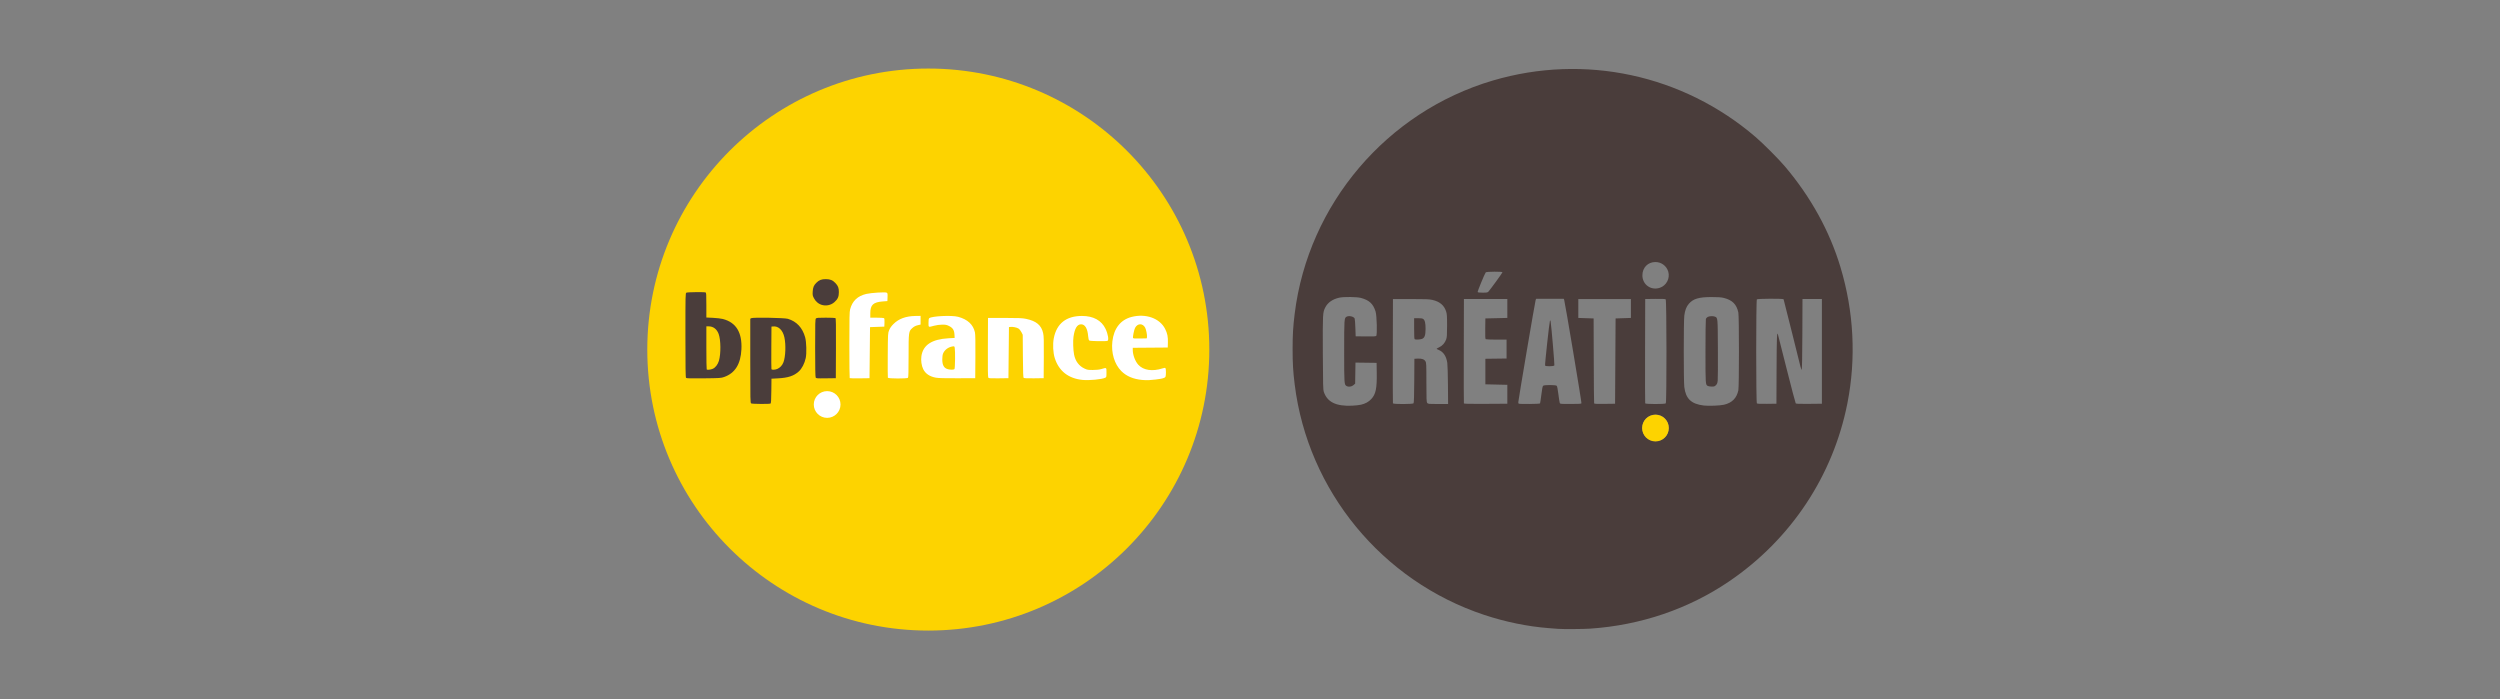 <?xml version="1.0" encoding="UTF-8" standalone="no"?>
<svg
   xmlns:dc="http://purl.org/dc/elements/1.1/"
   xmlns:cc="http://creativecommons.org/ns#"
   xmlns:rdf="http://www.w3.org/1999/02/22-rdf-syntax-ns#"
   xmlns:svg="http://www.w3.org/2000/svg"
   xmlns="http://www.w3.org/2000/svg"
   xmlns:sodipodi="http://sodipodi.sourceforge.net/DTD/sodipodi-0.dtd"
   xmlns:inkscape="http://www.inkscape.org/namespaces/inkscape"
   id="svg2"
   version="1.1"
   inkscape:version="1.0.2 (e86c8708, 2021-01-15)"
   xml:space="preserve"
   width="673.971"
   height="188.471"
   viewBox="0 0 673.971 188.471"
   sodipodi:docname="logo bpi site MPB.svg"><rect x="0" y="0" width="673.971" height="188.471" fill="#808080" stroke="none"/><defs
     id="defs6"><clipPath
       clipPathUnits="userSpaceOnUse"
       id="clipPath1217"><path
         d="m 385.532,640.309 c 0,0 -0.107,-68.848 -0.107,-82.043 v 0 c 0,0 24.557,-10.354 29.002,-11.807 v 0 l 9.868,-4.15 2.696,0.984 2.893,1.205 c 6.568,2.764 7.647,3.132 15.196,6.327 v 0 c 4.347,1.841 17.975,7.441 17.975,7.441 v 0 82.043 z"
         id="path1215" /></clipPath><clipPath
       clipPathUnits="userSpaceOnUse"
       id="clipPath1245"><path
         d="M 0,1190.551 H 841.89 V 0 H 0 Z"
         id="path1243" /></clipPath></defs><sodipodi:namedview
     pagecolor="#ffffff"
     bordercolor="#666666"
     borderopacity="1"
     objecttolerance="10"
     gridtolerance="10"
     guidetolerance="10"
     inkscape:pageopacity="0"
     inkscape:pageshadow="2"
     inkscape:window-width="1440"
     inkscape:window-height="811"
     id="namedview4"
     showgrid="false"
     showguides="true"
     inkscape:guide-bbox="true"
     inkscape:zoom="0.41606539"
     inkscape:cx="564.47188"
     inkscape:cy="25.77924"
     inkscape:window-x="0"
     inkscape:window-y="25"
     inkscape:window-maximized="0"
     inkscape:current-layer="g10"
     fit-margin-top="0"
     fit-margin-left="0"
     fit-margin-right="0"
     fit-margin-bottom="0"
     inkscape:document-rotation="0" /><g
     id="g10"
     inkscape:groupmode="layer"
     inkscape:label="bloc logo partenaires sans fond"
     transform="matrix(1.25,0,0,-1.25,229.413,577.309)"><g
       id="g15204"
       transform="matrix(1.627,0,0,1.627,-756.536,170.096)"><path
         style="fill:#4a3d3b"
         d="m 558.696,95.961 c -0.149,0.012 -0.697,0.054 -1.218,0.094 -2.783,0.214 -5.754,0.824 -8.563,1.758 -13.533,4.501 -23.358,16.448 -25.107,30.528 -0.216,1.737 -0.278,2.793 -0.278,4.705 0,1.911 0.062,2.967 0.278,4.705 1.801,14.504 12.211,26.748 26.266,30.893 12.156,3.586 25.177,0.788 34.82,-7.48 1.046,-0.897 3.065,-2.921 3.908,-3.918 3.429,-4.056 5.911,-8.559 7.35,-13.337 1.78,-5.909 2.095,-12.073 0.921,-18.038 -1.892,-9.614 -7.489,-18.048 -15.665,-23.607 -5.394,-3.668 -11.742,-5.827 -18.446,-6.277 -0.923,-0.062 -3.601,-0.078 -4.265,-0.026 z m 13.513,24.97 c 0.709,0.241 1.167,0.893 1.165,1.657 -0.001,0.508 -0.115,0.816 -0.437,1.183 -0.809,0.921 -2.363,0.704 -2.878,-0.402 -0.351,-0.754 -0.13,-1.715 0.496,-2.161 0.528,-0.375 1.09,-0.469 1.654,-0.277 z m -39.627,4.738 c 0.595,0.138 1.018,0.37 1.38,0.757 0.594,0.635 0.753,1.403 0.722,3.473 l -0.02,1.32 -1.4,0.018 -1.4,0.018 -0.022,-1.395 -0.022,-1.395 -0.221,-0.197 c -0.238,-0.213 -0.638,-0.268 -0.906,-0.124 -0.322,0.172 -0.328,0.262 -0.328,4.598 0,4.336 0.006,4.425 0.328,4.598 0.316,0.169 0.942,0.025 1.064,-0.246 0.03,-0.067 0.072,-0.624 0.093,-1.238 l 0.038,-1.117 1.311,-0.018 c 0.969,-0.014 1.338,0.004 1.413,0.066 0.151,0.125 0.084,2.702 -0.084,3.236 -0.323,1.029 -0.829,1.5 -1.935,1.801 -0.543,0.148 -2.26,0.169 -2.872,0.035 -0.885,-0.194 -1.527,-0.639 -1.859,-1.29 -0.34,-0.666 -0.347,-0.807 -0.325,-6.017 0.019,-4.348 0.033,-4.888 0.136,-5.191 0.457,-1.347 1.617,-1.912 3.74,-1.821 0.409,0.018 0.935,0.076 1.168,0.13 z m 48.132,9.5e-4 c 1.065,0.246 1.683,0.867 1.903,1.913 0.106,0.504 0.105,9.819 -9.4e-4,10.315 -0.232,1.083 -0.801,1.65 -1.937,1.931 -0.338,0.084 -0.759,0.113 -1.608,0.113 -1.67,0 -2.425,-0.22 -3.002,-0.875 -0.341,-0.388 -0.525,-0.864 -0.617,-1.598 -0.094,-0.748 -0.094,-8.708 0,-9.456 0.196,-1.564 0.93,-2.255 2.603,-2.451 0.637,-0.074 2.134,-0.014 2.658,0.107 z m -2.126,2.48 c -0.331,0.16 -0.329,0.137 -0.329,4.551 0,2.275 0.023,4.219 0.052,4.321 0.029,0.104 0.139,0.23 0.25,0.288 0.231,0.119 0.737,0.135 0.967,0.03 0.361,-0.165 0.353,-0.073 0.377,-4.192 0.012,-2.104 10e-4,-4.02 -0.024,-4.26 -0.037,-0.353 -0.082,-0.471 -0.237,-0.626 -0.164,-0.164 -0.243,-0.191 -0.552,-0.187 -0.198,0.003 -0.426,0.036 -0.505,0.075 z m -39.025,-2.29 c 0.052,0.063 0.081,0.988 0.093,2.995 l 0.018,2.905 0.406,0.022 c 0.558,0.03 0.889,-0.079 1.052,-0.347 0.125,-0.204 0.132,-0.358 0.132,-2.791 0,-2.22 0.015,-2.595 0.106,-2.725 0.103,-0.147 0.138,-0.15 1.438,-0.15 l 1.333,-4e-5 -0.018,2.488 c -0.01,1.368 -0.05,2.701 -0.088,2.962 -0.127,0.869 -0.513,1.456 -1.123,1.707 -0.162,0.067 -0.294,0.139 -0.294,0.16 0,0.022 0.156,0.112 0.346,0.201 0.423,0.198 0.76,0.578 0.921,1.038 0.102,0.291 0.121,0.58 0.121,1.835 0,1.291 -0.017,1.543 -0.131,1.89 -0.262,0.801 -0.839,1.286 -1.791,1.508 -0.441,0.103 -0.855,0.12 -2.884,0.121 l -2.369,6.9e-4 -0.017,-6.871 c -0.01,-3.779 -0.003,-6.909 0.015,-6.955 0.048,-0.127 2.63,-0.121 2.735,0.006 z m 0.161,8.483 c -0.064,0.026 -0.085,0.374 -0.085,1.416 v 1.382 h 0.526 c 0.359,0 0.573,-0.032 0.672,-0.102 0.23,-0.161 0.321,-0.541 0.317,-1.324 -0.004,-0.875 -0.127,-1.201 -0.5,-1.328 -0.239,-0.082 -0.775,-0.107 -0.931,-0.044 z m 12.269,-7.288 v 1.252 l -1.455,0.034 -1.455,0.034 v 1.692 1.692 l 1.405,0.018 1.405,0.018 v 1.251 1.251 l -1.337,0.001 c -0.735,6.3e-4 -1.376,0.026 -1.423,0.056 -0.066,0.042 -0.082,0.37 -0.068,1.404 l 0.018,1.349 1.455,0.034 1.455,0.034 v 1.252 1.252 h -2.877 -2.877 l -0.017,-6.871 c -0.01,-3.779 -0.003,-6.909 0.015,-6.956 0.026,-0.067 0.641,-0.082 2.894,-0.068 l 2.862,0.018 v 1.252 z m 4.335,-1.214 c 0.025,0.04 0.104,0.565 0.177,1.168 0.099,0.818 0.161,1.117 0.243,1.18 0.162,0.125 1.667,0.117 1.793,-0.009 0.058,-0.058 0.142,-0.48 0.218,-1.1 0.068,-0.553 0.149,-1.075 0.18,-1.158 0.055,-0.151 0.066,-0.152 1.447,-0.152 1.183,0 1.397,0.015 1.431,0.103 0.04,0.103 -2.182,13.401 -2.287,13.689 l -0.055,0.152 h -1.831 -1.831 l -0.065,-0.152 c -0.069,-0.162 -2.303,-13.322 -2.302,-13.561 0,-0.078 0.021,-0.161 0.045,-0.186 0.079,-0.079 2.785,-0.053 2.835,0.027 z m 0.669,5.027 c -0.044,0.114 0.564,5.719 0.64,5.901 0.051,0.121 0.061,0.114 0.097,-0.068 0.083,-0.417 0.536,-5.715 0.497,-5.817 -0.055,-0.142 -1.18,-0.157 -1.234,-0.016 z m 9.313,0.587 0.034,5.652 1.015,0.034 1.015,0.034 v 1.252 1.252 h -3.486 -3.486 v -1.252 -1.252 l 1.015,-0.034 1.015,-0.034 0.017,-5.585 c 0.009,-3.072 0.031,-5.623 0.049,-5.671 0.025,-0.067 0.344,-0.082 1.405,-0.068 l 1.372,0.018 0.034,5.652 z m 6.688,-5.605 c 0.129,0.129 0.117,13.682 -0.012,13.789 -0.065,0.054 -0.495,0.072 -1.405,0.059 l -1.311,-0.018 -0.018,-6.871 c -0.01,-3.779 -0.003,-6.909 0.015,-6.955 0.045,-0.118 2.612,-0.122 2.731,-0.003 z m 14.686,4.553 c 0.016,4.145 0.049,5.016 0.176,4.596 0.021,-0.069 0.545,-2.136 1.164,-4.593 0.619,-2.457 1.158,-4.506 1.197,-4.553 0.054,-0.066 0.462,-0.082 1.77,-0.068 l 1.7,0.018 v 6.939 6.939 h -1.286 -1.286 l -0.017,-4.634 c -0.01,-2.706 -0.043,-4.66 -0.08,-4.696 -0.077,-0.077 0.021,-0.445 -1.286,4.848 -0.595,2.412 -1.101,4.415 -1.123,4.451 -0.063,0.102 -3.437,0.087 -3.539,-0.015 -0.119,-0.119 -0.118,-13.665 10e-4,-13.784 0.06,-0.06 0.418,-0.078 1.337,-0.064 l 1.254,0.018 0.017,4.6 z m -38.184,10.275 c 0.266,0.296 1.85,2.481 1.85,2.551 0,0.11 -2.129,0.097 -2.218,-0.013 -0.14,-0.173 -1.103,-2.516 -1.07,-2.601 0.025,-0.065 0.206,-0.089 0.668,-0.089 0.571,0 0.647,0.015 0.77,0.152 z m 22.713,0.494 c 0.873,0.298 1.37,1.254 1.112,2.141 -0.219,0.754 -0.914,1.273 -1.702,1.272 -1.002,-0.002 -1.724,-0.739 -1.726,-1.761 -0.002,-1.235 1.142,-2.051 2.315,-1.651 z"
         id="path7307"
         inkscape:connector-curvature="0"
         sodipodi:nodetypes="ccssscssssssccccssssccscccccccssccccsccscsccccccsccscccccccscccsccccccccccccscccccccscssccccccscscccccccccccccccccscccccccccccccccccccsccccccccccccccccccccccccccccccccccccccccccccscccccccccsscccccccsccsccscccs" /><circle
         transform="scale(1,-1)"
         r="1.772"
         cy="-122.577"
         cx="571.628"
         id="circle7309"
         style="fill:#fdd300;fill-opacity:1;stroke:none;stroke-width:10.63;stroke-miterlimit:4;stroke-dasharray:none;stroke-opacity:1" /><g
         id="g15186"><circle
           r="37.25"
           transform="scale(1,-1)"
           cy="-132.982"
           cx="475.239"
           id="circle7305"
           style="fill:#fdd300;fill-opacity:1;stroke:none;stroke-width:8.504;stroke-miterlimit:4;stroke-dasharray:none;stroke-opacity:1" /><circle
           style="fill:#ffffff;fill-opacity:1;stroke:none;stroke-width:10.63;stroke-miterlimit:4;stroke-dasharray:none;stroke-opacity:1"
           id="circle7311"
           cx="461.83"
           cy="-125.7"
           r="1.772"
           transform="scale(1,-1)" /><path
           inkscape:connector-curvature="0"
           id="path9054"
           d="m 495.708,128.955 c -1.883,0.182 -3.146,1.163 -3.698,2.873 -0.237,0.734 -0.293,1.867 -0.132,2.678 0.385,1.936 1.648,2.93 3.729,2.932 1.513,0.002 2.6,-0.596 3.13,-1.719 0.332,-0.703 0.457,-1.502 0.249,-1.582 -0.216,-0.083 -2.299,-0.045 -2.41,0.043 -0.07,0.056 -0.119,0.245 -0.145,0.558 -0.084,1.034 -0.413,1.591 -0.939,1.591 -0.522,0 -0.85,-0.54 -1.008,-1.658 -0.08,-0.566 -0.043,-1.719 0.075,-2.339 0.166,-0.877 0.647,-1.526 1.387,-1.871 0.366,-0.171 0.477,-0.189 1.117,-0.186 0.478,0.002 0.844,0.043 1.117,0.124 0.709,0.211 0.677,0.233 0.677,-0.465 0,-0.587 -0.006,-0.611 -0.174,-0.692 -0.441,-0.212 -2.099,-0.371 -2.974,-0.287 z m 7.886,-0.002 c -1.179,0.108 -2.099,0.499 -2.775,1.181 -0.906,0.913 -1.354,2.4 -1.181,3.924 0.196,1.729 1.09,2.871 2.54,3.246 1.896,0.49 3.747,-0.171 4.458,-1.592 0.299,-0.598 0.387,-1.04 0.363,-1.825 l -0.02,-0.636 -2.318,-0.018 -2.318,-0.018 v -0.289 c 0,-0.655 0.322,-1.51 0.739,-1.962 0.677,-0.734 1.864,-0.91 3.212,-0.476 0.277,0.089 0.339,0.091 0.388,0.013 0.081,-0.128 0.076,-0.987 -0.006,-1.141 -0.105,-0.197 -0.799,-0.331 -2.234,-0.434 -0.168,-0.012 -0.548,6.3e-4 -0.846,0.028 z m 0.632,5.716 c 0.029,0.254 -0.108,0.958 -0.233,1.201 -0.324,0.627 -1.022,0.614 -1.352,-0.025 -0.123,-0.238 -0.317,-1.198 -0.268,-1.326 0.026,-0.069 0.239,-0.085 0.932,-0.07 l 0.898,0.019 0.023,0.201 z m -39.407,-5.471 c -0.026,0.026 -0.046,2 -0.046,4.387 0,3.629 0.017,4.404 0.101,4.728 0.287,1.102 0.983,1.767 2.139,2.042 0.624,0.149 2.517,0.269 2.7,0.171 0.129,-0.069 0.14,-0.126 0.123,-0.597 l -0.02,-0.521 -0.591,-0.045 c -1.296,-0.099 -1.677,-0.457 -1.677,-1.577 v -0.578 l 0.863,-0.001 c 0.475,-6.3e-4 0.903,-0.026 0.951,-0.057 0.063,-0.04 0.082,-0.208 0.068,-0.591 l -0.02,-0.536 -0.948,-0.034 -0.948,-0.034 -0.034,-3.385 -0.034,-3.385 -1.29,-0.018 c -0.71,-0.01 -1.311,0.003 -1.337,0.028 z m 5.059,0.048 c -0.019,0.05 -0.026,1.398 -0.015,2.995 0.02,2.888 0.021,2.906 0.184,3.31 0.115,0.287 0.285,0.527 0.575,0.818 0.703,0.702 1.642,1.046 2.917,1.066 l 0.677,0.011 v -0.575 -0.575 l -0.388,-0.092 c -0.275,-0.065 -0.477,-0.17 -0.693,-0.36 -0.5,-0.44 -0.51,-0.514 -0.51,-3.743 0,-2.075 -0.021,-2.804 -0.081,-2.865 -0.124,-0.124 -2.618,-0.114 -2.666,0.01 z m 6.367,0.007 c -0.827,0.151 -1.389,0.532 -1.686,1.142 -0.222,0.457 -0.316,1.138 -0.236,1.705 0.21,1.48 1.377,2.253 3.594,2.378 l 0.815,0.046 -0.026,0.454 c -0.033,0.587 -0.223,0.882 -0.727,1.131 -0.311,0.153 -0.449,0.18 -0.92,0.175 -0.335,-0.004 -0.759,-0.062 -1.073,-0.149 -0.758,-0.208 -0.721,-0.228 -0.721,0.391 0,0.381 0.028,0.556 0.097,0.614 0.34,0.282 2.99,0.41 3.829,0.184 1.262,-0.34 2.012,-1.037 2.231,-2.076 0.054,-0.258 0.072,-1.244 0.058,-3.215 l -0.021,-2.843 -2.369,-0.011 c -1.681,-0.008 -2.508,0.014 -2.845,0.076 z m 2.459,1.134 c 0.088,0.088 0.119,2.42 0.037,2.828 -0.042,0.212 -0.052,0.217 -0.311,0.176 -0.55,-0.088 -1.032,-0.453 -1.233,-0.934 -0.064,-0.154 -0.105,-0.455 -0.105,-0.774 0,-0.792 0.231,-1.182 0.778,-1.314 0.326,-0.079 0.745,-0.07 0.833,0.018 z m 4.49,-1.141 c -0.057,0.069 -0.073,1.139 -0.06,4.012 l 0.018,3.919 2.234,-0.002 c 1.874,-0.002 2.327,-0.022 2.809,-0.123 1.367,-0.286 2.035,-0.845 2.267,-1.896 0.089,-0.405 0.103,-0.932 0.088,-3.225 l -0.019,-2.742 -1.277,-0.018 c -0.852,-0.012 -1.307,0.006 -1.367,0.056 -0.071,0.059 -0.094,0.661 -0.11,2.895 l -0.021,2.821 -0.169,0.338 c -0.093,0.186 -0.27,0.405 -0.393,0.486 -0.223,0.148 -0.79,0.258 -1.101,0.214 l -0.164,-0.023 -0.034,-3.385 -0.034,-3.385 -1.294,-0.018 c -1.036,-0.015 -1.309,6.3e-4 -1.371,0.075 z"
           style="fill:#ffffff"
           sodipodi:nodetypes="csscscsssccsccsccccssssscccsccccccccscccccccscsscccscccccccccccccccsccccccsccccsccccsccscscccsccccccscccccccccscccscccccccccc" /><path
           inkscape:connector-curvature="0"
           id="path15180"
           d="m 451.758,125.842 c -0.111,0.065 -0.118,0.406 -0.118,5.648 v 5.579 l 0.143,0.076 c 0.224,0.12 4.391,0.046 4.833,-0.086 1.167,-0.347 1.947,-1.182 2.3,-2.461 0.168,-0.607 0.21,-2.106 0.076,-2.737 -0.153,-0.722 -0.51,-1.411 -0.926,-1.785 -0.659,-0.593 -1.412,-0.841 -2.762,-0.911 l -0.854,-0.045 -0.018,-1.621 c -0.013,-1.194 -0.04,-1.635 -0.102,-1.674 -0.124,-0.079 -2.432,-0.063 -2.571,0.018 z m 3.455,4.567 c 0.368,0.154 0.674,0.482 0.826,0.888 0.278,0.742 0.338,2.296 0.128,3.286 -0.207,0.978 -0.798,1.546 -1.521,1.463 l -0.197,-0.022 -0.018,-2.775 c -0.01,-1.526 -0.003,-2.813 0.015,-2.86 0.045,-0.117 0.464,-0.106 0.767,0.02 z m -12.085,-1.179 c -0.066,0.068 -0.085,1.291 -0.085,5.655 0,5.436 0.003,5.57 0.131,5.639 0.139,0.075 2.353,0.1 2.537,0.029 0.094,-0.036 0.107,-0.248 0.107,-1.682 v -1.641 l 0.878,-0.042 c 0.483,-0.023 1.069,-0.091 1.303,-0.152 1.762,-0.456 2.576,-1.784 2.467,-4.024 -0.094,-1.951 -0.845,-3.155 -2.283,-3.664 -0.414,-0.147 -0.551,-0.156 -2.704,-0.18 -1.776,-0.02 -2.286,-0.006 -2.352,0.061 z m 3.55,1.206 c 0.341,0.155 0.66,0.57 0.803,1.047 0.277,0.922 0.259,2.787 -0.034,3.57 -0.242,0.646 -0.714,1.005 -1.321,1.005 h -0.307 v -2.832 c 0,-1.558 0.02,-2.852 0.045,-2.877 0.088,-0.088 0.534,-0.04 0.814,0.087 z m 13.631,-1.153 c -0.047,0.088 -0.071,1.413 -0.071,3.923 0,3.356 0.012,3.803 0.106,3.897 0.089,0.089 0.304,0.106 1.303,0.105 0.658,-6.3e-4 1.235,-0.025 1.282,-0.055 0.067,-0.043 0.082,-0.89 0.068,-4.01 l -0.018,-3.956 -1.3,-0.018 c -1.231,-0.017 -1.304,-0.011 -1.371,0.114 z m 0.716,9.65 c -0.391,0.139 -0.73,0.446 -0.946,0.856 -0.174,0.329 -0.19,0.415 -0.164,0.873 0.032,0.564 0.142,0.83 0.483,1.171 0.366,0.366 0.683,0.488 1.262,0.485 0.577,-0.003 0.904,-0.137 1.262,-0.516 0.363,-0.386 0.462,-0.645 0.462,-1.207 0,-0.611 -0.145,-0.934 -0.599,-1.334 -0.472,-0.416 -1.154,-0.542 -1.758,-0.327 z"
           style="fill:#4a3d3b"
           sodipodi:nodetypes="cscccsccscsccccsscccccccsccscscccccccccscsccccscccsccccsscscscss" /></g></g></g></svg>
